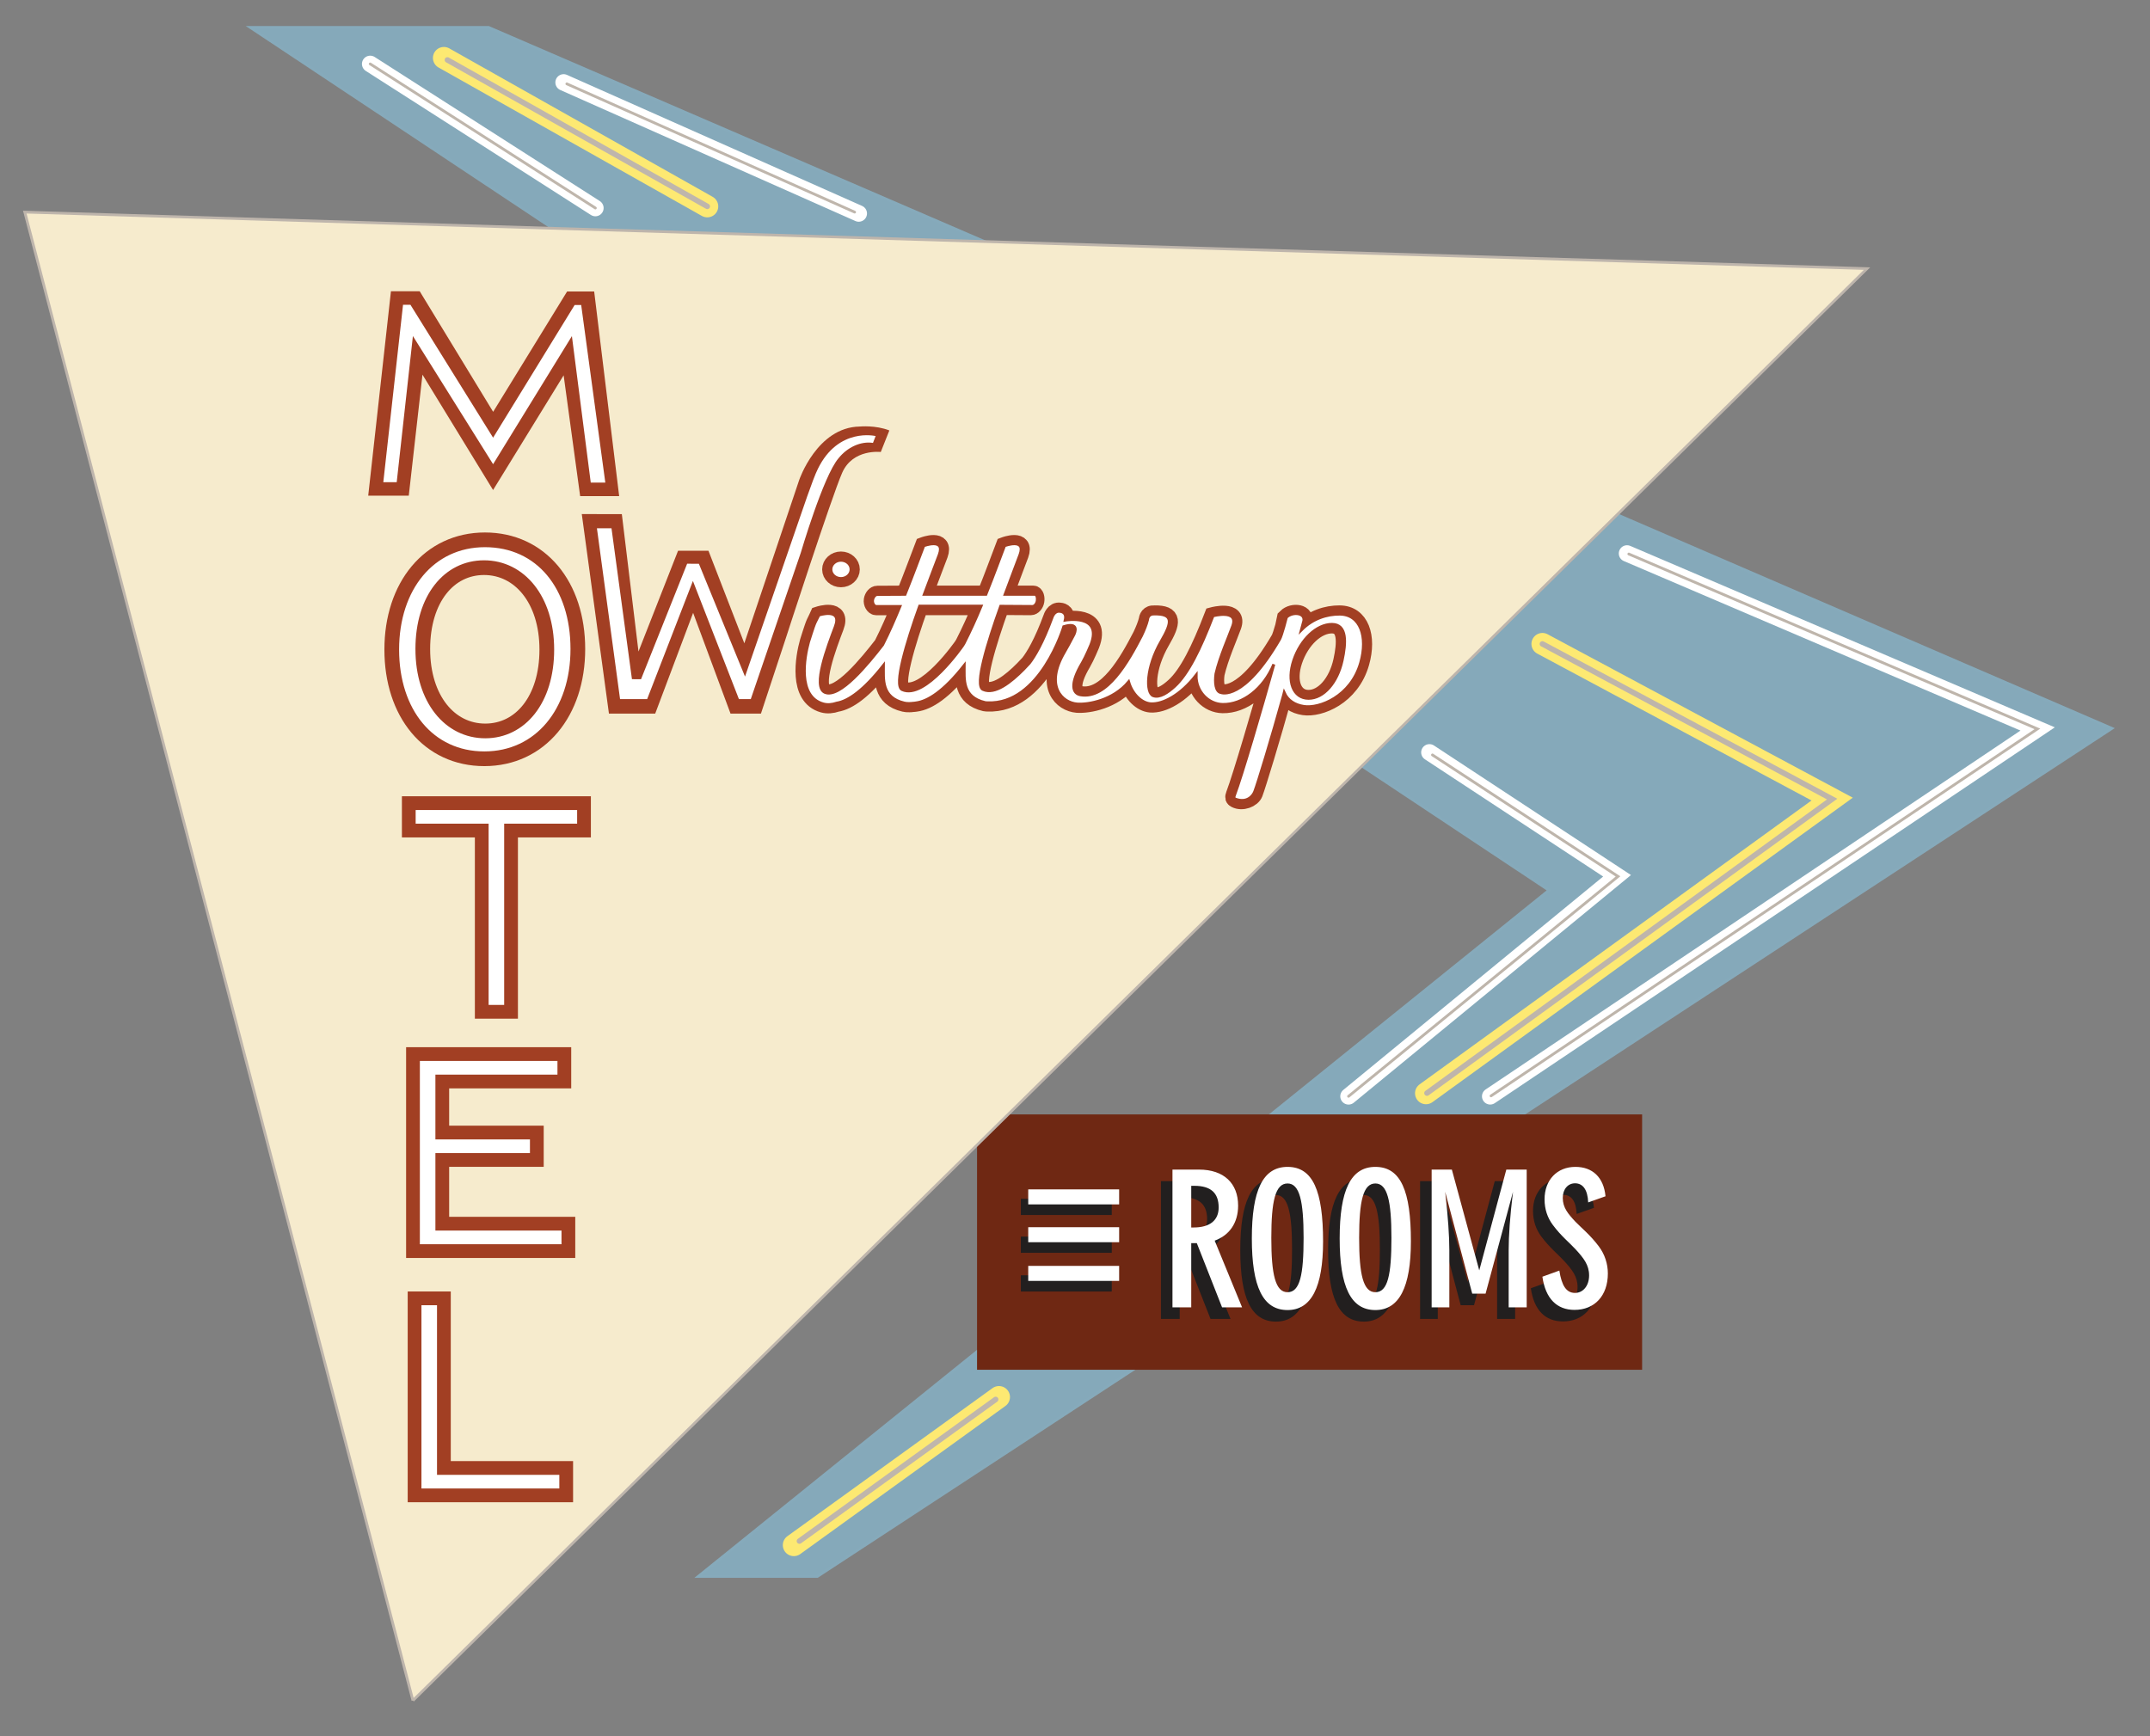 <svg version="1.1" id="svg2" xml:space="preserve" viewBox="47.622 167.81 1061.292 857.19" xmlns="http://www.w3.org/2000/svg" style="max-height: 500px" width="1061.292" height="857.19"><rect x="47.622" y="167.81" width="1061.292" height="857.19" fill="#808080" stroke="none"/><defs id="defs6"><clipPath clipPathUnits="userSpaceOnUse" id="clipPath84"><path d="M 0,850.387 H 850.394 V 0 H 0 Z" id="path82"/></clipPath></defs><g id="g10" transform="matrix(1.333,0,0,-1.333,0,1133.849)"><g id="g12" transform="translate(128.357,714.58)"><path d="M 0,0 H 88.274 L 689.455,-259.648 210.032,-573.782 h -44.138 l 315.049,254.169 z" style="fill:#85a9ba;fill-opacity:1;fill-rule:nonzero;stroke:none" id="path14"/></g><g id="g16" transform="translate(128.357,714.58)"><path d="M 0,0 H 88.274 L 689.455,-259.648 210.032,-573.782 h -44.138 l 315.049,254.169 z" style="fill:none;stroke:#86aabb;stroke-width:1;stroke-linecap:butt;stroke-linejoin:miter;stroke-miterlimit:4;stroke-dasharray:none;stroke-opacity:1" id="path18"/></g><g id="g20" transform="translate(638.229,519.714)"><path d="M 0,0 152.059,-64.994 -50.666,-201.059" style="fill:none;stroke:#ffffff;stroke-width:6.094;stroke-linecap:round;stroke-linejoin:miter;stroke-miterlimit:4;stroke-dasharray:none;stroke-opacity:1" id="path22"/></g><g id="g24" transform="translate(565.059,446.035)"><path d="M 0,0 69.483,-45.701 -29.956,-127.38" style="fill:none;stroke:#ffffff;stroke-width:6.118;stroke-linecap:round;stroke-linejoin:miter;stroke-miterlimit:4;stroke-dasharray:none;stroke-opacity:1" id="path26"/></g><g id="g28" transform="translate(566.18,445.094)"><path d="m 0,0 68.723,-44.996 -99.797,-81.44" style="fill:none;stroke:#beb5ab;stroke-width:1.02;stroke-linecap:round;stroke-linejoin:miter;stroke-miterlimit:4;stroke-dasharray:none;stroke-opacity:1" id="path30"/></g><g id="g32" transform="translate(606.899,486.212)"><path d="M 0,0 107.292,-57.467 -43.112,-166.429" style="fill:none;stroke:#fde972;stroke-width:8.125;stroke-linecap:round;stroke-linejoin:miter;stroke-miterlimit:4;stroke-dasharray:none;stroke-opacity:1" id="path34"/></g><g id="g36" transform="translate(606.899,486.212)"><path d="M 0,0 107.292,-57.467 -42.751,-166.369" style="fill:none;stroke:#beb5ab;stroke-width:2.039;stroke-linecap:round;stroke-linejoin:miter;stroke-miterlimit:4;stroke-dasharray:none;stroke-opacity:1" id="path38"/></g><g id="g40" transform="translate(638.886,519.513)"><path d="M 0,0 151.321,-64.775 -51.013,-200.699" style="fill:none;stroke:#beb5ab;stroke-width:1.02;stroke-linecap:round;stroke-linejoin:miter;stroke-miterlimit:4;stroke-dasharray:none;stroke-opacity:1" id="path42"/></g><path d="m 397.539,311.949 h 246.28 v -94.575 h -246.28 z" style="fill:#6f2813;fill-opacity:1;fill-rule:nonzero;stroke:none" id="path44"/><g id="g46" transform="translate(188.633,94.86)"><path d="m 0,0 538.47,530.362 -682.201,20.925 z" style="fill:#f6ebcd;fill-opacity:1;fill-rule:nonzero;stroke:none" id="path48"/></g><g id="g50" transform="translate(188.633,94.86)"><path d="M 0,0 538.47,530.362 -143.731,551.287 0,0" style="fill:none;stroke:#beb5ac;stroke-width:1;stroke-linecap:butt;stroke-linejoin:miter;stroke-miterlimit:10;stroke-dasharray:none;stroke-opacity:1" id="path52"/></g><g id="g54" transform="translate(244.671,262.853)"><path d="M 0,0 V 7.091 H -46.695 V 33.76 h 35.011 v 7.09 h -35.011 v 21.971 h 45.199 v 7.094 H -54.482 V 0 Z" style="fill:#a23f23;fill-opacity:1;fill-rule:nonzero;stroke:none" id="path56"/></g><g id="g58" transform="translate(244.671,262.853)"><path d="M 0,0 V 7.091 H -46.695 V 33.76 h 35.011 v 7.09 h -35.011 v 21.971 h 45.199 v 7.094 H -54.482 V 0 Z" style="fill:none;stroke:#a23f23;stroke-width:8.157;stroke-linecap:butt;stroke-linejoin:miter;stroke-miterlimit:5.167;stroke-dasharray:none;stroke-opacity:1" id="path60"/></g><g id="g62" transform="translate(243.865,172.381)"><path d="m 0,0 v 7.092 h -45.294 v 62.821 h -7.792 V 0 Z" style="fill:#a23f23;fill-opacity:1;fill-rule:nonzero;stroke:none" id="path64"/></g><g id="g66" transform="translate(243.865,172.381)"><path d="m 0,0 v 7.092 h -45.294 v 62.821 h -7.792 V 0 Z" style="fill:none;stroke:#a23f23;stroke-width:8.157;stroke-linecap:butt;stroke-linejoin:miter;stroke-miterlimit:5.167;stroke-dasharray:none;stroke-opacity:1" id="path68"/></g><g id="g70" transform="translate(250.458,418.617)"><path d="M 0,0 V 7.093 H -61.825 V 0 h 27.017 v -67.119 h 7.79 V 0 Z" style="fill:#a23f23;fill-opacity:1;fill-rule:nonzero;stroke:none" id="path72"/></g><g id="g74" transform="translate(250.458,418.617)"><path d="M 0,0 V 7.093 H -61.825 V 0 h 27.017 v -67.119 h 7.79 V 0 Z" style="fill:none;stroke:#a23f23;stroke-width:8.157;stroke-linecap:butt;stroke-linejoin:miter;stroke-miterlimit:5.167;stroke-dasharray:none;stroke-opacity:1" id="path76"/></g><g id="g78"><g id="g80" clip-path="url(#clipPath84)"><g id="g86" transform="translate(248.413,484.331)"><path d="m 0,0 c 0,22.941 -13.242,39.142 -33.106,39.142 -19.859,0 -33.216,-16.416 -33.216,-39.358 0,-22.942 13.126,-39.144 32.989,-39.144 C -13.469,-39.36 0,-22.943 0,0 Z m -8.904,-0.216 c 0,-19.137 -10.273,-31.425 -24.085,-31.425 -13.927,0 -24.429,12.505 -24.429,31.641 0,19.136 10.161,31.422 23.972,31.422 13.927,0 24.542,-12.503 24.542,-31.638 z" style="fill:none;stroke:#a23f23;stroke-width:8.035;stroke-linecap:butt;stroke-linejoin:miter;stroke-miterlimit:5.167;stroke-dasharray:none;stroke-opacity:1" id="path88"/></g><g id="g90" transform="translate(248.413,484.331)"><path d="m 0,0 c 0,22.941 -13.242,39.142 -33.106,39.142 -19.859,0 -33.216,-16.416 -33.216,-39.358 0,-22.942 13.126,-39.144 32.989,-39.144 C -13.469,-39.36 0,-22.943 0,0 m -8.904,-0.216 c 0,-19.137 -10.273,-31.425 -24.085,-31.425 -13.927,0 -24.429,12.505 -24.429,31.641 0,19.136 10.161,31.422 23.972,31.422 13.927,0 24.542,-12.503 24.542,-31.638" style="fill:#a23f23;fill-opacity:1;fill-rule:nonzero;stroke:none" id="path92"/></g><g id="g94" transform="translate(244.671,262.853)"><path d="M 0,0 V 7.091 H -46.695 V 33.76 h 35.011 v 7.09 h -35.011 v 21.971 h 45.199 v 7.094 H -54.482 V 0 Z" style="fill:#ffffff;fill-opacity:1;fill-rule:nonzero;stroke:none" id="path96"/></g><g id="g98" transform="translate(244.671,262.853)"><path d="M 0,0 V 7.091 H -46.695 V 33.76 h 35.011 v 7.09 h -35.011 v 21.971 h 45.199 v 7.094 H -54.482 V 0 Z" style="fill:none;stroke:#a23f23;stroke-width:2.031;stroke-linecap:butt;stroke-linejoin:miter;stroke-miterlimit:5.167;stroke-dasharray:none;stroke-opacity:1" id="path100"/></g><g id="g102" transform="translate(243.865,172.381)"><path d="m 0,0 v 7.092 h -45.294 v 62.821 h -7.792 V 0 Z" style="fill:#ffffff;fill-opacity:1;fill-rule:nonzero;stroke:none" id="path104"/></g><g id="g106" transform="translate(243.865,172.381)"><path d="m 0,0 v 7.092 h -45.294 v 62.821 h -7.792 V 0 Z" style="fill:none;stroke:#a23f23;stroke-width:2.031;stroke-linecap:butt;stroke-linejoin:miter;stroke-miterlimit:5.167;stroke-dasharray:none;stroke-opacity:1" id="path108"/></g><g id="g110" transform="translate(250.458,418.617)"><path d="M 0,0 V 7.093 H -61.825 V 0 h 27.017 v -67.119 h 7.79 V 0 Z" style="fill:#ffffff;fill-opacity:1;fill-rule:nonzero;stroke:none" id="path112"/></g><g id="g114" transform="translate(250.458,418.617)"><path d="M 0,0 V 7.093 H -61.825 V 0 h 27.017 v -67.119 h 7.79 V 0 Z" style="fill:none;stroke:#a23f23;stroke-width:2.031;stroke-linecap:butt;stroke-linejoin:miter;stroke-miterlimit:5.167;stroke-dasharray:none;stroke-opacity:1" id="path116"/></g><g id="g118" transform="translate(248.413,484.331)"><path d="m 0,0 c 0,22.941 -13.242,39.142 -33.106,39.142 -19.859,0 -33.216,-16.416 -33.216,-39.358 0,-22.942 13.126,-39.144 32.989,-39.144 C -13.469,-39.36 0,-22.943 0,0 m -8.904,-0.216 c 0,-19.137 -10.273,-31.425 -24.085,-31.425 -13.927,0 -24.429,12.505 -24.429,31.641 0,19.136 10.161,31.422 23.972,31.422 13.927,0 24.542,-12.503 24.542,-31.638" style="fill:#ffffff;fill-opacity:1;fill-rule:nonzero;stroke:none" id="path120"/></g><g id="g122" transform="translate(248.413,484.331)"><path d="m 0,0 c 0,23.17 -13.044,39.142 -33.106,39.142 -19.859,0 -33.216,-16.416 -33.216,-39.358 0,-22.942 13.126,-39.144 32.989,-39.144 C -13.469,-39.36 0,-22.943 0,0 Z m -8.904,-0.216 c 0,-19.137 -10.273,-31.425 -24.085,-31.425 -13.927,0 -24.429,12.505 -24.429,31.641 0,19.136 10.161,31.422 23.972,31.422 13.927,0 24.542,-12.503 24.542,-31.638 z" style="fill:none;stroke:#a23f23;stroke-width:2.857;stroke-linecap:butt;stroke-linejoin:miter;stroke-miterlimit:5.167;stroke-dasharray:none;stroke-opacity:1" id="path124"/></g><g id="g126" transform="translate(278.354,460.4)"><path d="M 0,0 H -17.13 L -27.189,73.91 -12.356,73.88 -6.189,22.996 8.465,60.324 H 19.723 L 33.005,26.042 53.311,86.501 c 0,0 6.624,19.576 22.424,19.826 0,0 5.871,0.577 10.971,-1.445 L 83.53,96.896 c 0,0 -10.376,1.299 -14.319,-7.75 C 65.264,80.1 48.252,27.568 48.252,27.568 L 39.155,0 H 27.896 L 14.044,37.323 0,0" style="fill:#a23f23;fill-opacity:1;fill-rule:nonzero;stroke:none" id="path128"/></g><g id="g130" transform="translate(532.687,479.945)"><path d="m 0,0 c -1.765,-8.091 -6.836,-14.018 -12.443,-13.998 -5.612,0.019 -8.048,6.252 -5.459,14.039 2.601,7.786 8.557,13.378 14.165,13.35 C 1.869,13.37 1.437,6.586 0,0 m -140.531,5.524 c 0,0 -13.912,-20.166 -22.364,-16.28 -3.151,1.448 1.607,17.392 6.46,30.894 h 22.736 c -2.034,-4.881 -3.975,-9.167 -6.324,-13.787 z M -0.897,17.307 c -4.755,0.02 -9.969,-1.589 -14.156,-5.809 0.446,1.671 0.706,2.633 0.706,2.633 1.387,3.752 -3.956,4.31 -6.254,2.033 0,-0.002 -1.764,-6.815 -2.535,-8.142 -13.5,-23.199 -21.687,-19.768 -21.687,-19.768 -2.016,0.277 -2.328,3.789 -1.889,6.946 1.391,6.087 4.862,13.91 6.231,17.717 2.273,6.328 -7.32,3.763 -7.32,3.763 -4.81,-12.509 -9.34,-21.652 -14.273,-26.136 -2.454,-2.239 -5.497,-4.342 -7.864,-3.445 -2.68,1.024 -2.721,10.373 3.007,20.213 4.067,6.992 4.503,10.081 -2.496,9.99 0,0 -0.585,-0.015 -0.585,-0.017 -1.912,-0.031 -2.032,-2.089 -2.032,-2.089 -0.429,-1.743 -1.249,-3.78 -2.242,-5.869 -4.967,-9.612 -12.808,-23.609 -22.58,-21.899 -2.823,0.496 -4.105,3.752 0.718,11.884 1.278,2.159 3.139,6.657 3.139,6.657 4.495,11.612 -9.51,9.119 -9.51,9.119 0.755,3.187 -1.944,3.242 -1.944,3.242 -2.175,0.372 -2.969,-2.324 -2.969,-2.324 -3.497,-9.498 -6.518,-14.417 -8.413,-16.869 -0.669,-0.74 -1.374,-1.494 -2.116,-2.245 -4.677,-4.725 -10.612,-9.494 -15.018,-7.471 -3.137,1.446 1.725,17.332 6.554,30.793 l 11.188,-0.076 c 0.779,-0.003 1.573,0.907 1.772,2.041 0.194,1.136 -0.124,2.46 -0.909,2.463 l -10.409,0.003 c 2.592,7.035 4.774,12.607 5.529,14.707 2.272,6.325 -5.751,3.291 -5.751,3.291 -1.754,-4.564 -4.04,-10.881 -6.898,-17.998 h -22.814 c 2.569,6.957 4.819,12.626 5.565,14.707 2.274,6.325 -5.771,3.291 -5.771,3.291 -1.74,-4.528 -4.091,-10.952 -6.917,-17.998 l -10.247,-0.057 c -0.786,0.009 -1.585,-0.907 -1.778,-2.038 -0.192,-1.135 0.556,-2.403 1.341,-2.412 h 8.777 c -2.028,-4.874 -4.047,-9.549 -6.392,-14.174 -5.383,-6.957 -15.91,-19.92 -21.34,-17.639 -4.697,1.976 1.087,17.092 3.81,24.308 2.732,7.217 -6.084,4.333 -6.084,4.333 -0.196,-0.489 -1.156,-2.175 -1.347,-2.684 -0.757,-1.563 -2.358,-7.011 -2.497,-7.33 -1.557,-5.592 -4.208,-20.201 5.441,-22.913 1.597,-0.451 3.298,-0.288 5.029,0.302 4.313,0.7 10.076,4.77 17.279,13.936 0,-4.989 -0.893,-11.9 7.741,-13.922 0.581,-0.137 1.179,-0.184 1.793,-0.164 0.43,0.015 0.897,0.003 1.34,0.086 0.397,-0.003 0.786,0.086 1.213,0.14 4.369,0.562 10.318,4.298 17.83,13.86 0,-4.989 -0.894,-11.722 7.74,-13.743 0.238,-0.057 0.828,-0.067 0.828,-0.067 19.644,-0.93 28.304,28.192 28.304,28.192 5.706,1.751 4.168,-2.048 3.718,-2.976 -1.36,-2.646 -2.79,-5.217 -3.498,-6.42 -7.482,-12.769 -0.739,-18.839 4.751,-19.268 4.319,-0.295 13.353,1.407 19.046,8.191 1.312,-4.545 4.776,-7.833 8.137,-8.095 4.476,-0.31 11.139,3.152 16.84,10.552 -0.091,-6.074 4.556,-10.7 9.851,-10.797 7.412,-0.14 15.134,5.696 18.938,14.872 -4.822,-17.195 -11.926,-41.44 -14.527,-48.312 -0.387,-1.013 -0.215,-1.32 0.324,-1.609 2.525,-1.347 6.161,0.118 6.945,2.174 1.169,3.075 6.495,20.516 10.894,36.386 0.071,0.266 0.126,0.544 0.19,0.819 1.301,-2.881 3.908,-4.549 7.294,-5.066 5.783,-0.88 17.475,3.613 21.044,16.196 2.745,9.678 -0.075,17.974 -7.785,18.001" style="fill:#a23f23;fill-opacity:1;fill-rule:nonzero;stroke:none" id="path132"/></g><g id="g134" transform="translate(532.687,479.945)"><path d="m 0,0 c -1.765,-8.091 -6.836,-14.018 -12.443,-13.998 -5.612,0.019 -8.048,6.252 -5.459,14.039 2.601,7.786 8.557,13.378 14.165,13.35 C 1.869,13.37 1.437,6.586 0,0 m -140.531,5.524 c 0,0 -13.912,-20.166 -22.364,-16.28 -3.151,1.448 1.607,17.392 6.46,30.894 h 22.736 c -2.034,-4.881 -3.975,-9.167 -6.324,-13.787 z M -0.897,17.307 c -4.755,0.02 -9.969,-1.589 -14.156,-5.809 0.446,1.671 0.706,2.633 0.706,2.633 1.387,3.752 -3.956,4.31 -6.254,2.033 0,-0.002 -1.764,-6.815 -2.535,-8.142 -13.5,-23.199 -21.687,-19.768 -21.687,-19.768 -2.016,0.277 -2.328,3.789 -1.889,6.946 1.391,6.087 4.862,13.91 6.231,17.717 2.273,6.328 -7.32,3.763 -7.32,3.763 -4.81,-12.509 -9.34,-21.652 -14.273,-26.136 -2.454,-2.239 -5.497,-4.342 -7.864,-3.445 -2.68,1.024 -2.721,10.373 3.007,20.213 4.067,6.992 4.503,10.081 -2.496,9.99 0,0 -0.585,-0.015 -0.585,-0.017 -1.912,-0.031 -2.032,-2.089 -2.032,-2.089 -0.429,-1.743 -1.249,-3.78 -2.242,-5.869 -4.967,-9.612 -12.808,-23.609 -22.58,-21.899 -2.823,0.496 -4.105,3.752 0.718,11.884 1.278,2.159 3.139,6.657 3.139,6.657 4.495,11.612 -9.51,9.119 -9.51,9.119 0.755,3.187 -1.944,3.242 -1.944,3.242 -2.175,0.372 -2.969,-2.324 -2.969,-2.324 -3.497,-9.498 -6.518,-14.417 -8.413,-16.869 -0.669,-0.74 -1.374,-1.494 -2.116,-2.245 -4.677,-4.725 -10.612,-9.494 -15.018,-7.471 -3.137,1.446 1.725,17.332 6.554,30.793 l 11.188,-0.076 c 0.779,-0.003 1.573,0.907 1.772,2.041 0.194,1.136 -0.124,2.46 -0.909,2.463 l -10.409,0.003 c 2.592,7.035 4.774,12.607 5.529,14.707 2.272,6.325 -5.751,3.291 -5.751,3.291 -1.754,-4.564 -4.04,-10.881 -6.898,-17.998 h -22.814 c 2.569,6.957 4.819,12.626 5.565,14.707 2.274,6.325 -5.771,3.291 -5.771,3.291 -1.74,-4.528 -4.091,-10.952 -6.917,-17.998 l -10.247,-0.057 c -0.786,0.009 -1.585,-0.907 -1.778,-2.038 -0.192,-1.135 0.556,-2.403 1.341,-2.412 h 8.777 c -2.028,-4.874 -4.047,-9.549 -6.392,-14.174 -5.383,-6.957 -15.91,-19.92 -21.34,-17.639 -4.697,1.976 1.087,17.092 3.81,24.308 2.732,7.217 -6.084,4.333 -6.084,4.333 -0.196,-0.489 -1.156,-2.175 -1.347,-2.684 -0.757,-1.563 -2.358,-7.011 -2.497,-7.33 -1.557,-5.592 -4.208,-20.201 5.441,-22.913 1.597,-0.451 3.298,-0.288 5.029,0.302 4.313,0.7 10.076,4.77 17.279,13.936 0,-4.989 -0.893,-11.9 7.741,-13.922 0.581,-0.137 1.179,-0.184 1.793,-0.164 0.43,0.015 0.897,0.003 1.34,0.086 0.397,-0.003 0.786,0.086 1.213,0.14 4.369,0.562 10.318,4.298 17.83,13.86 0,-4.989 -0.894,-11.722 7.74,-13.743 0.238,-0.057 0.828,-0.067 0.828,-0.067 19.644,-0.93 28.304,28.192 28.304,28.192 5.706,1.751 4.168,-2.048 3.718,-2.976 -1.36,-2.646 -2.79,-5.217 -3.498,-6.42 -7.482,-12.769 -0.739,-18.839 4.751,-19.268 4.319,-0.295 13.353,1.407 19.046,8.191 1.312,-4.545 4.776,-7.833 8.137,-8.095 4.476,-0.31 11.139,3.152 16.84,10.552 -0.091,-6.074 4.556,-10.7 9.851,-10.797 7.412,-0.14 15.134,5.696 18.938,14.872 -4.822,-17.195 -11.926,-41.44 -14.527,-48.312 -0.387,-1.013 -0.215,-1.32 0.324,-1.609 2.525,-1.347 6.161,0.118 6.945,2.174 1.169,3.075 6.495,20.516 10.894,36.386 0.071,0.266 0.126,0.544 0.19,0.819 1.301,-2.881 3.908,-4.549 7.294,-5.066 5.783,-0.88 17.475,3.613 21.044,16.196 2.745,9.678 -0.075,17.974 -7.785,18.001" style="fill:none;stroke:#a23f23;stroke-width:6.465;stroke-linecap:butt;stroke-linejoin:miter;stroke-miterlimit:4;stroke-dasharray:none;stroke-opacity:1" id="path136"/></g><g id="g138" transform="translate(343.41,513.819)"><path d="m 0,0 c 0,-1.871 1.672,-3.388 3.735,-3.388 2.066,0 3.739,1.517 3.739,3.388 0,1.87 -1.673,3.387 -3.739,3.387 C 1.672,3.387 0,1.87 0,0" style="fill:#a23f23;fill-opacity:1;fill-rule:nonzero;stroke:#a23f23;stroke-width:6.465;stroke-linecap:butt;stroke-linejoin:miter;stroke-miterlimit:4;stroke-dasharray:none;stroke-opacity:1" id="path140"/></g><g id="g142" transform="translate(338.593,551.056)"><path d="M 0,0 C 7.586,15.529 21.389,12.144 21.389,12.144 L 20.403,9.609 C 15.958,10.318 10.918,8.042 7.62,3.891 2.027,-2.62 -6.333,-31.093 -6.333,-31.093 l -18.511,-54.185 h -4.394 l -17.037,43.76 -16.944,-43.76 h -10.036 l -8.565,63.267 5.395,0.007 7.574,-55.896 c 0,-0.002 3.365,-0.015 3.365,-0.015 l 17.072,42.775 4.35,-0.012 17.084,-41.789 19.786,57.376 C -6.227,-16.891 -1.88,-3.677 0,0" style="fill:#ffffff;fill-opacity:1;fill-rule:nonzero;stroke:none" id="path144"/></g><g id="g146" transform="translate(532.716,480.06)"><path d="m 0,0 c -1.769,-8.089 -6.838,-14.021 -12.439,-13.998 -5.614,0.019 -8.054,6.254 -5.464,14.039 2.603,7.785 8.557,13.376 14.165,13.351 C 1.867,13.369 1.437,6.586 0,0 m -140.533,5.524 c 0,0 -13.914,-20.168 -22.365,-16.28 -3.15,1.446 1.61,17.392 6.463,30.895 h 22.735 c -2.035,-4.88 -3.975,-9.167 -6.325,-13.788 z M -0.898,17.191 c -4.756,0.017 -9.971,-1.59 -14.156,-5.809 0.446,1.671 0.704,2.633 0.704,2.633 1.391,3.752 -3.954,4.31 -6.251,2.031 0,-0.002 -1.762,-6.813 -2.537,-8.138 -13.502,-23.201 -21.685,-19.77 -21.685,-19.77 -2.018,0.274 -2.326,3.789 -1.888,6.946 1.389,6.087 4.86,13.91 6.228,17.717 2.271,6.329 -7.32,3.763 -7.32,3.763 -4.807,-12.509 -9.338,-21.652 -14.269,-26.135 -2.455,-2.236 -5.501,-4.343 -7.867,-3.446 -2.683,1.024 -2.716,10.374 3.007,20.213 4.07,6.992 4.615,10.269 -2.85,10.044 0,0 -0.09,-0.007 -0.09,-0.009 h -0.009 c -2.08,0.012 -2.164,-2.15 -2.164,-2.15 -0.429,-1.743 -1.248,-3.78 -2.241,-5.87 -4.969,-9.612 -12.809,-23.608 -22.579,-21.897 -2.823,0.495 -4.109,3.752 0.715,11.882 1.28,2.159 3.146,6.658 3.146,6.658 4.487,11.611 -9.517,9.118 -9.517,9.118 0.755,3.187 -1.943,3.245 -1.943,3.245 -2.176,0.37 -2.97,-2.323 -2.97,-2.323 -3.496,-9.502 -6.512,-14.421 -8.415,-16.876 -0.662,-0.737 -1.372,-1.49 -2.114,-2.242 -4.673,-4.721 -10.608,-9.494 -15.016,-7.472 -3.135,1.447 1.725,17.333 6.553,30.794 l 11.751,-0.076 c 0.786,-0.003 1.579,0.907 1.776,2.041 0.193,1.137 -0.123,2.464 -0.911,2.464 l -10.973,0.002 c 2.592,7.035 4.773,12.608 5.528,14.707 2.274,6.325 -5.75,3.292 -5.75,3.292 -1.754,-4.565 -4.041,-10.882 -6.9,-17.999 h -22.813 c 2.569,6.957 4.815,12.626 5.565,14.707 2.271,6.325 -5.77,3.292 -5.77,3.292 -1.741,-4.526 -4.09,-10.952 -6.921,-17.999 l -10.243,-0.054 c -0.788,0.009 -1.583,-0.91 -1.776,-2.041 -0.195,-1.134 0.552,-2.402 1.339,-2.412 h 8.776 c -2.027,-4.874 -4.046,-9.549 -6.395,-14.174 -5.384,-6.957 -15.908,-19.92 -21.338,-17.638 -4.694,1.975 1.091,17.091 3.814,24.307 2.726,7.218 -6.088,4.331 -6.088,4.331 -0.195,-0.487 -1.155,-2.173 -1.346,-2.68 -0.756,-1.565 -2.36,-7.013 -2.498,-7.332 -1.558,-5.592 -4.204,-20.205 5.44,-22.913 1.601,-0.451 3.3,-0.285 5.031,0.3 4.313,0.702 10.077,4.772 17.281,13.938 0,-4.989 -0.896,-11.9 7.737,-13.92 0.584,-0.139 1.183,-0.186 1.794,-0.166 0.432,0.016 0.899,0.003 1.341,0.086 0.399,-0.003 0.784,0.087 1.212,0.14 4.372,0.565 10.316,4.294 17.831,13.86 0,-4.989 -0.894,-11.722 7.741,-13.743 0.237,-0.057 0.826,-0.067 0.826,-0.067 19.643,-0.928 28.303,28.192 28.303,28.192 5.706,1.754 4.17,-2.048 3.723,-2.975 -1.361,-2.643 -2.794,-5.217 -3.501,-6.421 -7.482,-12.771 -0.735,-18.838 4.755,-19.266 4.314,-0.297 13.348,1.405 19.041,8.187 1.315,-4.544 4.778,-7.831 8.137,-8.093 4.476,-0.31 11.139,3.152 16.843,10.553 -0.093,-6.075 4.554,-10.701 9.849,-10.798 7.415,-0.14 15.136,5.696 18.939,14.872 -4.824,-17.195 -11.924,-41.44 -14.53,-48.312 -0.386,-1.012 -0.329,-1.399 0.424,-1.672 4.049,-1.461 6.329,1.017 7.023,2.805 1.193,3.069 6.323,19.948 10.718,35.818 0.074,0.267 0.125,0.544 0.194,0.819 1.296,-2.88 3.902,-4.55 7.29,-5.066 5.786,-0.88 17.474,3.613 21.046,16.196 2.745,9.678 -0.075,17.976 -7.787,18.001" style="fill:#ffffff;fill-opacity:1;fill-rule:nonzero;stroke:none" id="path148"/></g><g id="g150" transform="translate(532.716,480.06)"><path d="m 0,0 c -1.769,-8.089 -6.838,-14.021 -12.439,-13.998 -5.614,0.019 -8.054,6.254 -5.464,14.039 2.603,7.785 8.557,13.376 14.165,13.351 C 1.867,13.369 1.437,6.586 0,0 m -140.533,5.524 c 0,0 -13.914,-20.168 -22.365,-16.28 -3.15,1.446 1.61,17.392 6.463,30.895 h 22.735 c -2.035,-4.88 -3.975,-9.167 -6.325,-13.788 z M -0.898,17.191 c -4.756,0.017 -9.971,-1.59 -14.156,-5.809 0.446,1.671 0.704,2.633 0.704,2.633 1.391,3.752 -3.954,4.31 -6.251,2.031 0,-0.002 -1.762,-6.813 -2.537,-8.138 -13.502,-23.201 -21.685,-19.77 -21.685,-19.77 -2.018,0.274 -2.326,3.789 -1.888,6.946 1.389,6.087 4.86,13.91 6.228,17.717 2.271,6.329 -7.32,3.763 -7.32,3.763 -4.807,-12.509 -9.338,-21.652 -14.269,-26.135 -2.455,-2.236 -5.501,-4.343 -7.867,-3.446 -2.683,1.024 -2.716,10.374 3.007,20.213 4.07,6.992 4.615,10.269 -2.85,10.044 0,0 -0.09,-0.007 -0.09,-0.009 h -0.009 c -2.08,0.012 -2.164,-2.15 -2.164,-2.15 -0.429,-1.743 -1.248,-3.78 -2.241,-5.87 -4.969,-9.612 -12.809,-23.608 -22.579,-21.897 -2.823,0.495 -4.109,3.752 0.715,11.882 1.28,2.159 3.146,6.658 3.146,6.658 4.487,11.611 -9.517,9.118 -9.517,9.118 0.755,3.187 -1.943,3.245 -1.943,3.245 -2.176,0.37 -2.97,-2.323 -2.97,-2.323 -3.496,-9.502 -6.512,-14.421 -8.415,-16.876 -0.662,-0.737 -1.372,-1.49 -2.114,-2.242 -4.673,-4.721 -10.608,-9.494 -15.016,-7.472 -3.135,1.447 1.725,17.333 6.553,30.794 l 11.751,-0.076 c 0.786,-0.003 1.579,0.907 1.776,2.041 0.193,1.137 -0.123,2.464 -0.911,2.464 l -10.973,0.002 c 2.592,7.035 4.773,12.608 5.528,14.707 2.274,6.325 -5.75,3.292 -5.75,3.292 -1.754,-4.565 -4.041,-10.882 -6.9,-17.999 h -22.813 c 2.569,6.957 4.815,12.626 5.565,14.707 2.271,6.325 -5.77,3.292 -5.77,3.292 -1.741,-4.526 -4.09,-10.952 -6.921,-17.999 l -10.243,-0.054 c -0.788,0.009 -1.583,-0.91 -1.776,-2.041 -0.195,-1.134 0.552,-2.402 1.339,-2.412 h 8.776 c -2.027,-4.874 -4.046,-9.549 -6.395,-14.174 -5.384,-6.957 -15.908,-19.92 -21.338,-17.638 -4.694,1.975 1.091,17.091 3.814,24.307 2.726,7.218 -6.088,4.331 -6.088,4.331 -0.195,-0.487 -1.155,-2.173 -1.346,-2.68 -0.756,-1.565 -2.36,-7.013 -2.498,-7.332 -1.558,-5.592 -4.204,-20.205 5.44,-22.913 1.601,-0.451 3.3,-0.285 5.031,0.3 4.313,0.702 10.077,4.772 17.281,13.938 0,-4.989 -0.896,-11.9 7.737,-13.92 0.584,-0.139 1.183,-0.186 1.794,-0.166 0.432,0.016 0.899,0.003 1.341,0.086 0.399,-0.003 0.784,0.087 1.212,0.14 4.372,0.565 10.316,4.294 17.831,13.86 0,-4.989 -0.894,-11.722 7.741,-13.743 0.237,-0.057 0.826,-0.067 0.826,-0.067 19.643,-0.928 28.303,28.192 28.303,28.192 5.706,1.754 4.17,-2.048 3.723,-2.975 -1.361,-2.643 -2.794,-5.217 -3.501,-6.421 -7.482,-12.771 -0.735,-18.838 4.755,-19.266 4.314,-0.297 13.348,1.405 19.041,8.187 1.315,-4.544 4.778,-7.831 8.137,-8.093 4.476,-0.31 11.139,3.152 16.843,10.553 -0.093,-6.075 4.554,-10.701 9.849,-10.798 7.415,-0.14 15.136,5.696 18.939,14.872 -4.824,-17.195 -11.924,-41.44 -14.53,-48.312 -0.386,-1.012 -0.329,-1.399 0.424,-1.672 4.049,-1.461 6.329,1.017 7.023,2.805 1.193,3.069 6.323,19.948 10.718,35.818 0.074,0.267 0.125,0.544 0.194,0.819 1.296,-2.88 3.902,-4.55 7.29,-5.066 5.786,-0.88 17.474,3.613 21.046,16.196 2.745,9.678 -0.075,17.976 -7.787,18.001" style="fill:none;stroke:#a23f23;stroke-width:1.077;stroke-linecap:butt;stroke-linejoin:miter;stroke-miterlimit:4;stroke-dasharray:none;stroke-opacity:1" id="path152"/></g><g id="g154" transform="translate(343.41,513.819)"><path d="m 0,0 c 0,-1.871 1.672,-3.388 3.735,-3.388 2.066,0 3.739,1.517 3.739,3.388 0,1.87 -1.673,3.387 -3.739,3.387 C 1.672,3.387 0,1.87 0,0" style="fill:#ffffff;fill-opacity:1;fill-rule:nonzero;stroke:#a23f23;stroke-width:1.077;stroke-linecap:butt;stroke-linejoin:miter;stroke-miterlimit:4;stroke-dasharray:none;stroke-opacity:1" id="path156"/></g><g id="g158" transform="translate(465.627,236.208)"><path d="M 0,0 H 6.948 V 23.779 H 9.017 L 18.367,0 h 7.412 L 15.633,24.713 c 5.54,2.004 8.677,6.678 8.677,12.955 0,8.281 -5.273,13.361 -14.494,13.361 l -9.816,0 z m 6.948,29.587 v 15.429 h 1.134 c 6.079,0 9.017,-2.604 9.017,-8.016 0,-4.738 -3.205,-7.413 -9.285,-7.413 z M 55.77,24.445 c 0,18.635 -3.743,27.585 -13.159,27.585 -9.15,0 -13.224,-8.685 -13.224,-26.518 0,-17.832 4.074,-26.511 13.224,-26.511 8.818,0 13.159,8.481 13.159,25.444 M 42.611,5.613 c -4.472,0 -6.01,6.476 -6.01,20.102 0,13.622 1.469,20.17 6.01,20.17 4.478,0 5.947,-6.548 5.947,-20.17 0,-13.626 -1.337,-20.102 -5.947,-20.102 m 45.684,18.832 c 0,18.635 -3.738,27.585 -13.156,27.585 -9.151,0 -13.227,-8.685 -13.227,-26.518 0,-17.832 4.076,-26.511 13.227,-26.511 8.814,0 13.156,8.481 13.156,25.444 M 75.139,5.613 c -4.477,0 -6.014,6.476 -6.014,20.102 0,13.622 1.469,20.17 6.014,20.17 4.472,0 5.944,-6.548 5.944,-20.17 0,-13.626 -1.337,-20.102 -5.944,-20.102 M 95.973,0 h 6.55 v 21.106 c 0,5.141 -0.471,12.356 -1.538,21.705 L 111.004,5.077 h 4.943 L 126.1,42.811 c -1.139,-9.213 -1.606,-16.43 -1.606,-21.64 V 0 h 6.677 v 51.029 h -7.545 l -10.02,-37.336 -10.147,37.336 h -7.486 z m 41.012,11.354 c 1.136,-8.08 5.343,-12.288 11.885,-12.288 7.416,0 12.357,5.209 12.357,13.492 0,3.539 -1.134,7.076 -3.342,10.018 -3.137,4.206 -6.475,6.877 -8.675,9.149 -2.743,2.942 -4.681,5.209 -4.681,8.817 0,3.271 1.938,5.407 4.542,5.407 2.94,0 4.678,-2.404 4.878,-7.078 l 6.409,2.272 c -0.667,7.012 -4.809,10.887 -11.148,10.887 -6.75,0 -11.424,-4.811 -11.424,-12.024 0,-3.609 1.066,-6.812 3.07,-9.484 3.008,-4.072 6.282,-6.679 8.354,-8.949 3.07,-3.342 5.072,-5.875 5.072,-9.752 0,-3.873 -2.271,-6.475 -5.211,-6.475 -3.205,0 -4.94,2.668 -5.812,8.28 l -6.274,-2.272" style="fill:#221f1f;fill-opacity:1;fill-rule:nonzero;stroke:none" id="path160"/></g><g id="g162" transform="translate(469.904,240.487)"><path d="M 0,0 H 6.949 V 23.778 H 9.018 L 18.371,0 H 25.78 L 15.632,24.712 c 5.542,2.003 8.678,6.68 8.678,12.957 0,8.28 -5.273,13.358 -14.491,13.358 H 0 Z m 6.949,29.587 v 15.43 h 1.134 c 6.081,0 9.02,-2.605 9.02,-8.018 0,-4.739 -3.206,-7.412 -9.289,-7.412 z M 55.77,24.445 c 0,18.633 -3.743,27.585 -13.157,27.585 -9.152,0 -13.223,-8.685 -13.223,-26.516 0,-17.835 4.071,-26.513 13.223,-26.513 8.816,0 13.157,8.482 13.157,25.444 M 42.613,5.61 c -4.474,0 -6.01,6.478 -6.01,20.104 0,13.625 1.471,20.172 6.01,20.172 4.475,0 5.945,-6.547 5.945,-20.172 0,-13.626 -1.336,-20.104 -5.945,-20.104 m 45.681,18.835 c 0,18.633 -3.736,27.585 -13.156,27.585 -9.147,0 -13.224,-8.685 -13.224,-26.516 0,-17.835 4.077,-26.513 13.224,-26.513 8.819,0 13.156,8.482 13.156,25.444 M 75.138,5.61 c -4.476,0 -6.013,6.478 -6.013,20.104 0,13.625 1.472,20.172 6.013,20.172 4.472,0 5.945,-6.547 5.945,-20.172 C 81.083,12.088 79.747,5.61 75.138,5.61 M 95.973,0 h 6.552 v 21.104 c 0,5.142 -0.468,12.359 -1.537,21.706 L 111.005,5.076 h 4.942 l 10.155,37.734 c -1.139,-9.213 -1.605,-16.429 -1.605,-21.64 V 0 h 6.674 v 51.027 h -7.544 L 113.606,13.692 103.46,51.027 h -7.487 z m 41.012,11.353 c 1.14,-8.08 5.343,-12.289 11.886,-12.289 7.419,0 12.356,5.211 12.356,13.491 0,3.543 -1.133,7.081 -3.339,10.019 -3.137,4.21 -6.477,6.877 -8.679,9.151 -2.742,2.939 -4.677,5.208 -4.677,8.814 0,3.276 1.935,5.41 4.54,5.41 2.942,0 4.678,-2.403 4.876,-7.08 l 6.412,2.274 c -0.667,7.011 -4.81,10.887 -11.151,10.887 -6.749,0 -11.421,-4.81 -11.421,-12.023 0,-3.609 1.064,-6.813 3.069,-9.486 3.009,-4.073 6.281,-6.678 8.352,-8.949 3.073,-3.34 5.076,-5.875 5.076,-9.75 0,-3.875 -2.271,-6.478 -5.213,-6.478 -3.204,0 -4.941,2.669 -5.81,8.282 l -6.277,-2.273" style="fill:#ffffff;fill-opacity:1;fill-rule:nonzero;stroke:none" id="path164"/></g><g id="g166" transform="translate(413.758,277.693)"><path d="M 0,0 H 33.669 M 0,-28.334 H 33.669 M 0,-14.005 h 33.669" style="fill:none;stroke:#221f1f;stroke-width:6;stroke-linecap:butt;stroke-linejoin:miter;stroke-miterlimit:10;stroke-dasharray:none;stroke-opacity:1" id="path168"/></g><g id="g170" transform="translate(416.491,281.404)"><path d="M 0,0 H 33.665 M 0,-28.336 H 33.665 M 0,-14.007 h 33.665" style="fill:none;stroke:#ffffff;stroke-width:5.561;stroke-linecap:butt;stroke-linejoin:miter;stroke-miterlimit:4;stroke-dasharray:none;stroke-opacity:1" id="path172"/></g><g id="g174" transform="translate(405.651,207.265)"><path d="M 0,0 -75.961,-54.841" style="fill:none;stroke:#fde972;stroke-width:8.157;stroke-linecap:round;stroke-linejoin:miter;stroke-miterlimit:4;stroke-dasharray:none;stroke-opacity:1" id="path176"/></g><g id="g178" transform="translate(404.432,206.385)"><path d="M 0,0 -72.67,-52.464" style="fill:none;stroke:#bfb6ac;stroke-width:2.031;stroke-linecap:round;stroke-linejoin:miter;stroke-miterlimit:4;stroke-dasharray:none;stroke-opacity:1" id="path180"/></g><g id="g182" transform="translate(200.106,703.252)"><path d="M 0,0 97.531,-54.982" style="fill:none;stroke:#fde972;stroke-width:8.125;stroke-linecap:round;stroke-linejoin:miter;stroke-miterlimit:4;stroke-dasharray:none;stroke-opacity:1" id="path184"/></g><g id="g186" transform="translate(201.407,702.518)"><path d="M 0,0 96.23,-54.248" style="fill:none;stroke:#bfb6ac;stroke-width:2.031;stroke-linecap:round;stroke-linejoin:miter;stroke-miterlimit:4;stroke-dasharray:none;stroke-opacity:1" id="path188"/></g><g id="g190" transform="translate(172.818,701.029)"><path d="M 0,0 83.378,-53.365 M 71.622,-6.851 180.907,-55.386" style="fill:none;stroke:#ffffff;stroke-width:6.118;stroke-linecap:round;stroke-linejoin:miter;stroke-miterlimit:4;stroke-dasharray:none;stroke-opacity:1" id="path192"/></g><g id="g194" transform="translate(172.818,701.029)"><path d="M 0,0 83.378,-53.365 M 72.81,-7.379 179.392,-54.881" style="fill:none;stroke:#bfb6ac;stroke-width:1.016;stroke-linecap:round;stroke-linejoin:miter;stroke-miterlimit:4;stroke-dasharray:none;stroke-opacity:1" id="path196"/></g><g id="g198" transform="translate(260.244,545.961)"><path d="m 0,0 -8.915,65.782 h -2.806 L -41.917,16.636 -71.901,65.864 h -3.37 L -82.575,0.163 h 4.965 L -71.404,55.009 -41.917,6.817 -12.735,54.263 -5.32,0 Z" style="fill:#ffffff;fill-opacity:1;fill-rule:nonzero;stroke:none" id="path200"/></g><g id="g202" transform="translate(259.363,545.961)"><path d="M 0,0 -8.035,65.782 H -10.84 L -41.036,16.636 -71.02,65.864 h -3.371 L -81.694,0.163 h 4.964 L -70.523,55.009 -41.036,6.817 -11.855,54.263 -4.439,0 Z" style="fill:#ffffff;fill-opacity:1;fill-rule:nonzero;stroke:none" id="path204"/></g><g id="g206" transform="translate(259.363,545.961)"><path d="M 0,0 -8.035,65.782 H -10.84 L -41.036,16.636 -71.02,65.864 h -3.371 L -81.694,0.163 h 4.964 L -70.523,55.009 -41.036,6.817 -11.855,54.263 -4.439,0 Z" style="fill:none;stroke:#a23f23;stroke-width:10;stroke-linecap:butt;stroke-linejoin:miter;stroke-miterlimit:5.167;stroke-dasharray:none;stroke-opacity:1" id="path208"/></g><g id="g210" transform="translate(259.882,545.961)"><path d="M 0,0 -8.938,65.782 H -11.36 L -41.555,16.636 -72.164,65.864 H -74.91 L -82.214,0.163 h 4.965 l 5.994,54.123 29.7,-47.469 29.181,47.446 L -5.395,0 Z" style="fill:#ffffff;fill-opacity:1;fill-rule:nonzero;stroke:none" id="path212"/></g></g></g></g></svg>